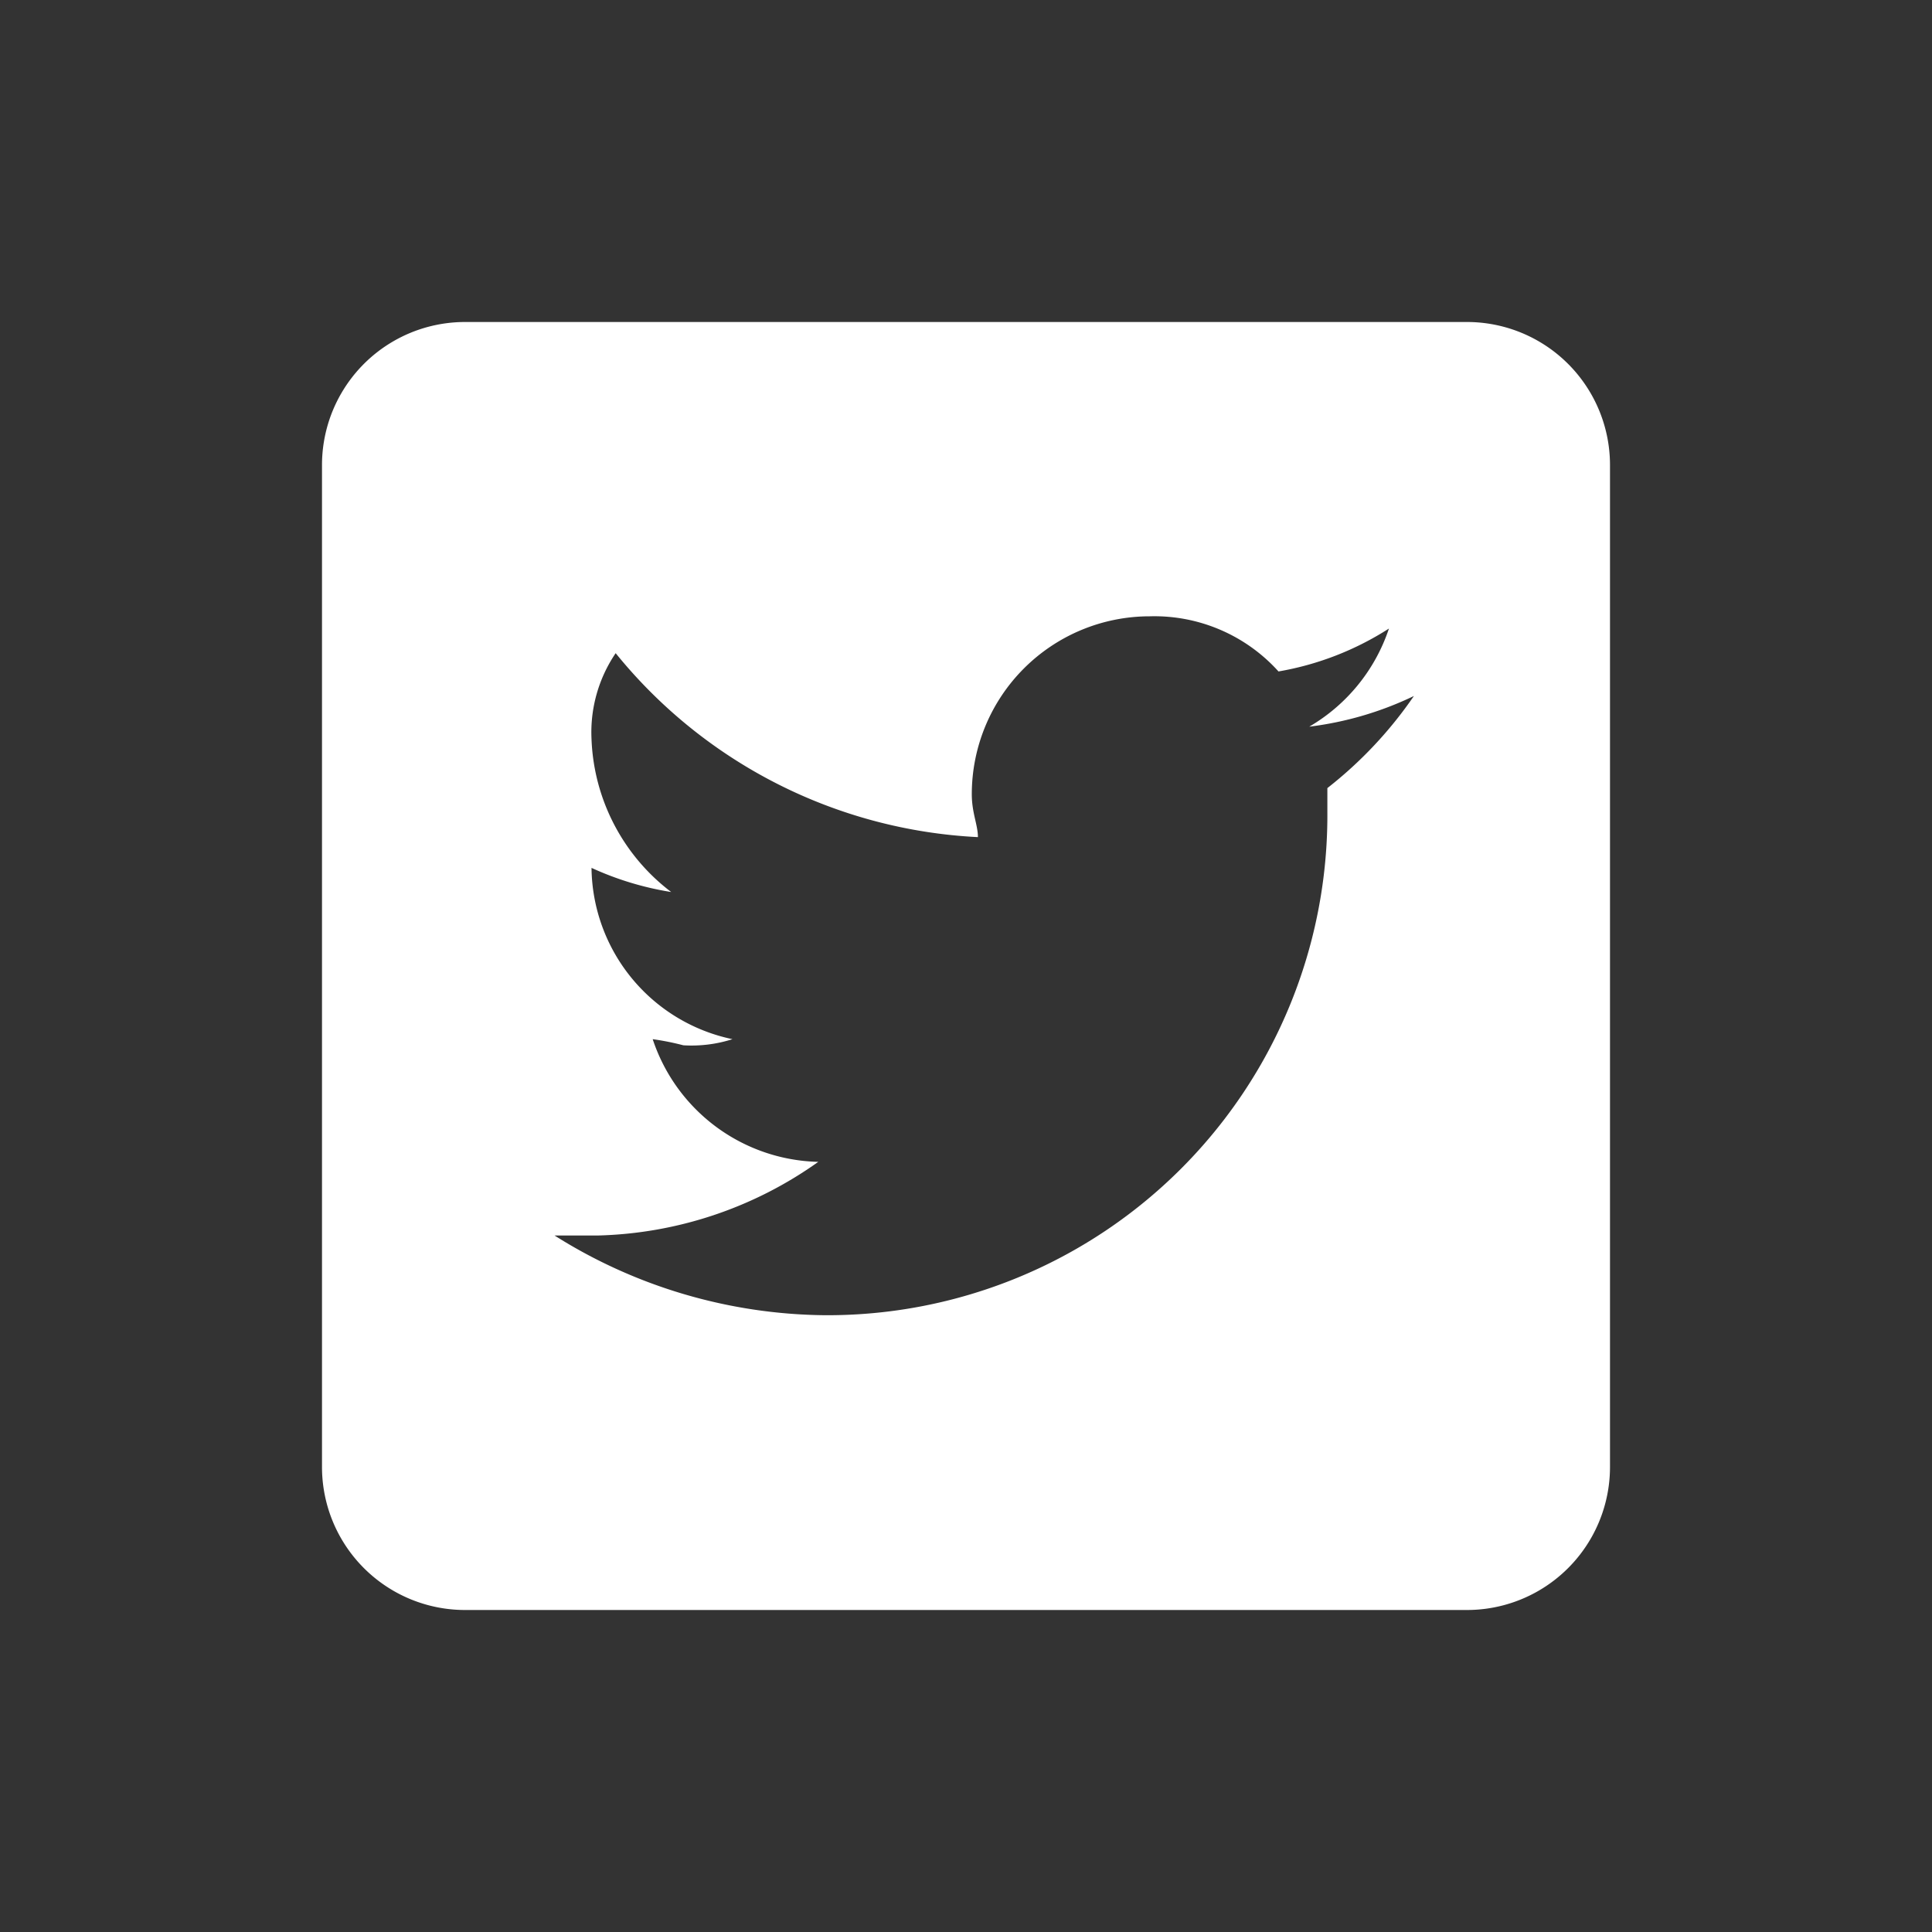 <?xml version="1.0" encoding="utf-8"?>
<svg id="Twitter" xmlns="http://www.w3.org/2000/svg" width="24" height="24" viewBox="0 0 24 24">
  <rect x="0" y="0" width="24" height="24" fill="#333333" stroke="none"/>
  <rect id="Rectangle_923" data-name="Rectangle 923" width="24" height="24" fill="none"/>
  <path id="icons8-twitter" d="M17.222,3H4.778A1.777,1.777,0,0,0,3,4.778V17.222A1.777,1.777,0,0,0,4.778,19H17.222A1.777,1.777,0,0,0,19,17.222V4.778A1.777,1.777,0,0,0,17.222,3ZM15.489,8.79v.3a6.21,6.21,0,0,1-6.248,6.248,6.4,6.4,0,0,1-3.352-.99h.533a4.928,4.928,0,0,0,2.743-.915,2.222,2.222,0,0,1-2.057-1.524,3.329,3.329,0,0,1,.381.076,1.674,1.674,0,0,0,.61-.076A2.2,2.2,0,0,1,6.348,9.781a3.8,3.8,0,0,0,.99.3,2.5,2.5,0,0,1-.99-1.9,1.75,1.75,0,0,1,.3-1.067,6.184,6.184,0,0,0,4.5,2.285c0-.152-.076-.3-.076-.533a2.211,2.211,0,0,1,2.21-2.21,2.076,2.076,0,0,1,1.6.685,3.7,3.7,0,0,0,1.372-.533,2.227,2.227,0,0,1-.99,1.219,4.168,4.168,0,0,0,1.3-.381A5.145,5.145,0,0,1,15.489,8.79Z" transform="translate(1 1)" fill="#fff"/>
</svg>